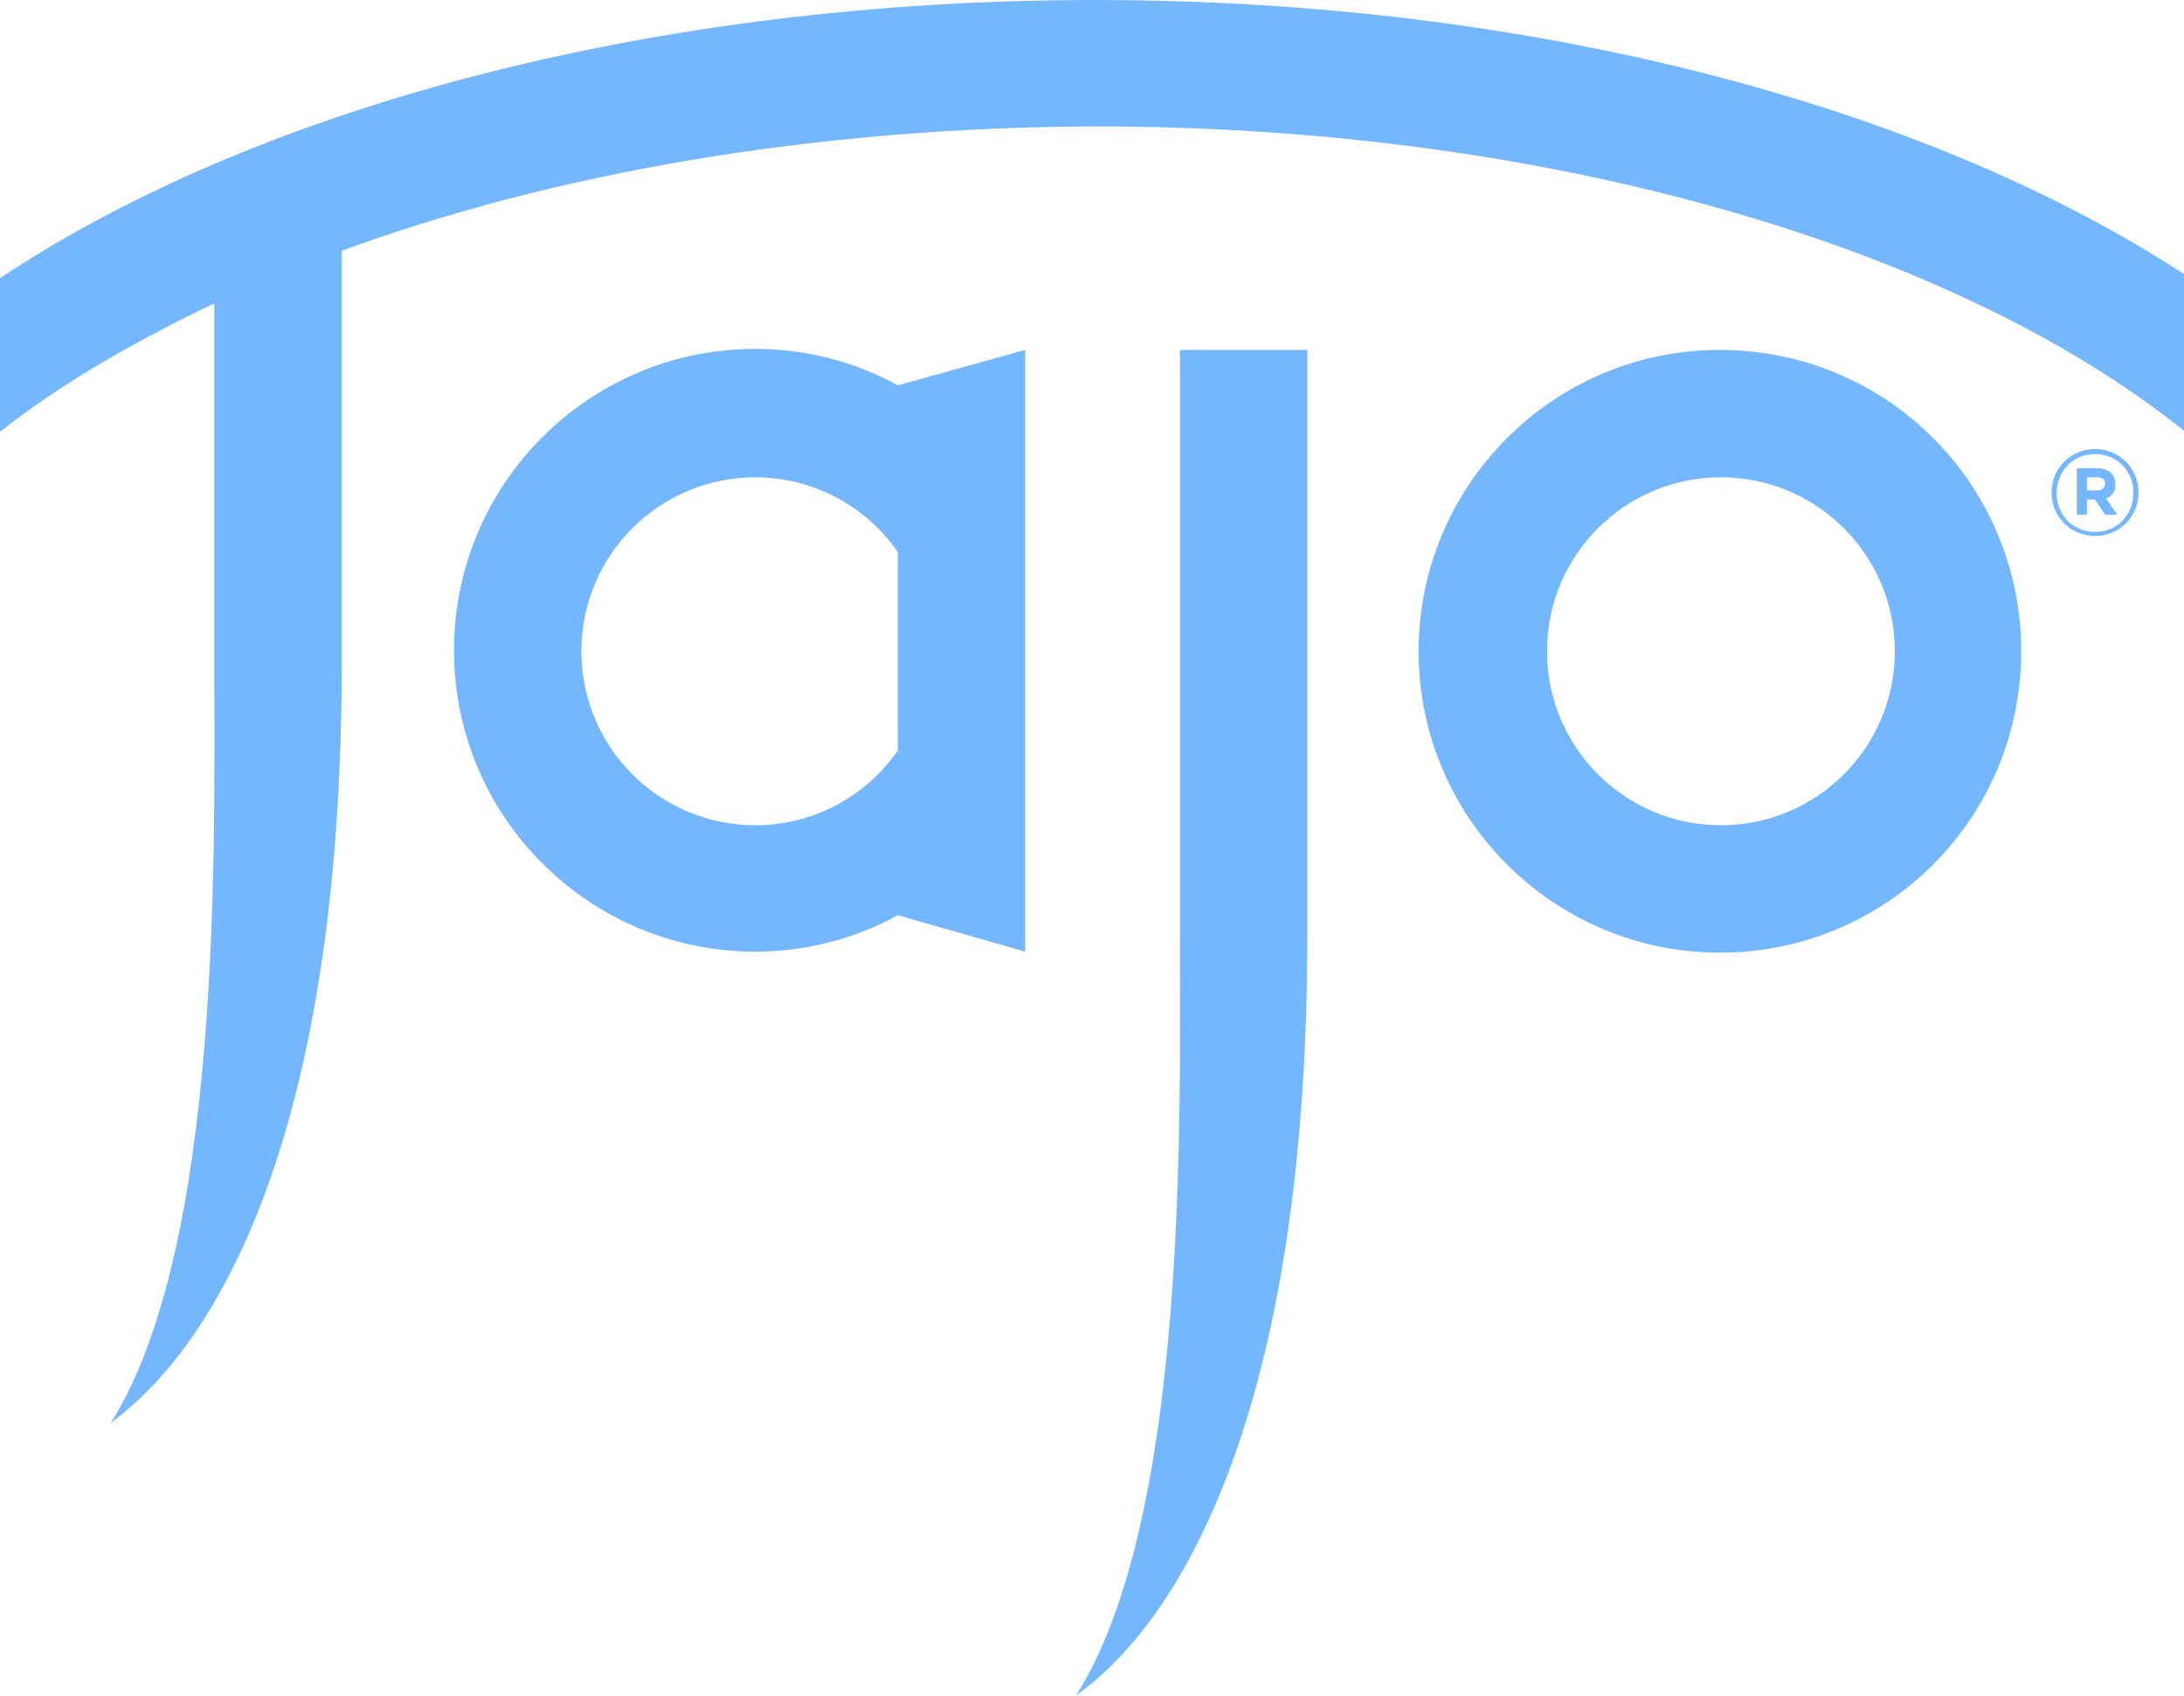 <svg version="1.1" id="Layer_1" xmlns="http://www.w3.org/2000/svg" x="0" y="0" viewBox="0 0 216 167.7" xml:space="preserve"><path d="M33.8 24.8v40.7c0 61.5-21.4 73.7-22.9 75.3C22 123.3 21.2 84 21.2 65.5V30c-8 3.8-15.4 8.1-21.2 12.7V27.5C25.6 10.5 64.9 0 108.3 0c43.1 0 82.1 10.4 107.7 27.1v15.5c-22-17.7-61.7-30.1-107.7-30.1-28.1.1-53.8 4.7-74.5 12.3zm166.1 39.6c0 16.5-13.3 29.8-29.8 29.8-16.4 0-29.8-13.3-29.8-29.8 0-16.4 13.3-29.8 29.8-29.8s29.8 13.3 29.8 29.8zm-12.5 0c0-9.5-7.7-17.2-17.2-17.2S153 54.9 153 64.4s7.7 17.2 17.2 17.2 17.2-7.7 17.2-17.2zm-58.1-29.8h-12.6v57.8c0 18.5.8 57.8-10.3 75.3 1.6-1.5 22.9-13.8 22.9-75.3V34.6zm-27.9 0v59.5l-12.6-3.6c-4.2 2.3-9 3.6-14.1 3.6-16.4 0-29.8-13.3-29.8-29.8 0-16.4 13.3-29.8 29.8-29.8 5.1 0 9.9 1.3 14.1 3.6l12.6-3.5zM88.8 74.2V54.6c-3.1-4.5-8.3-7.4-14.1-7.4-9.5 0-17.2 7.7-17.2 17.2s7.7 17.2 17.2 17.2c5.8 0 11-2.9 14.1-7.4zM207.2 53c-2.4 0-4.3-1.9-4.3-4.3s1.9-4.3 4.3-4.3 4.3 1.9 4.3 4.3-1.9 4.3-4.3 4.3zm0-8.1c-2.2 0-3.8 1.7-3.8 3.9 0 2.1 1.6 3.8 3.8 3.8 2.2 0 3.8-1.7 3.8-3.9 0-2.1-1.6-3.8-3.8-3.8zm1.1 4.4l1.1 1.6h-1.2l-1-1.5h-.8v1.5h-1v-4.6h2c1.1 0 1.8.6 1.8 1.5.1.8-.3 1.2-.9 1.5zm-.9-2.1h-1v1.3h1c.5 0 .8-.3.8-.7 0-.4-.3-.6-.8-.6z" fill-rule="evenodd" clip-rule="evenodd" fill="#74b7ff"/></svg>
